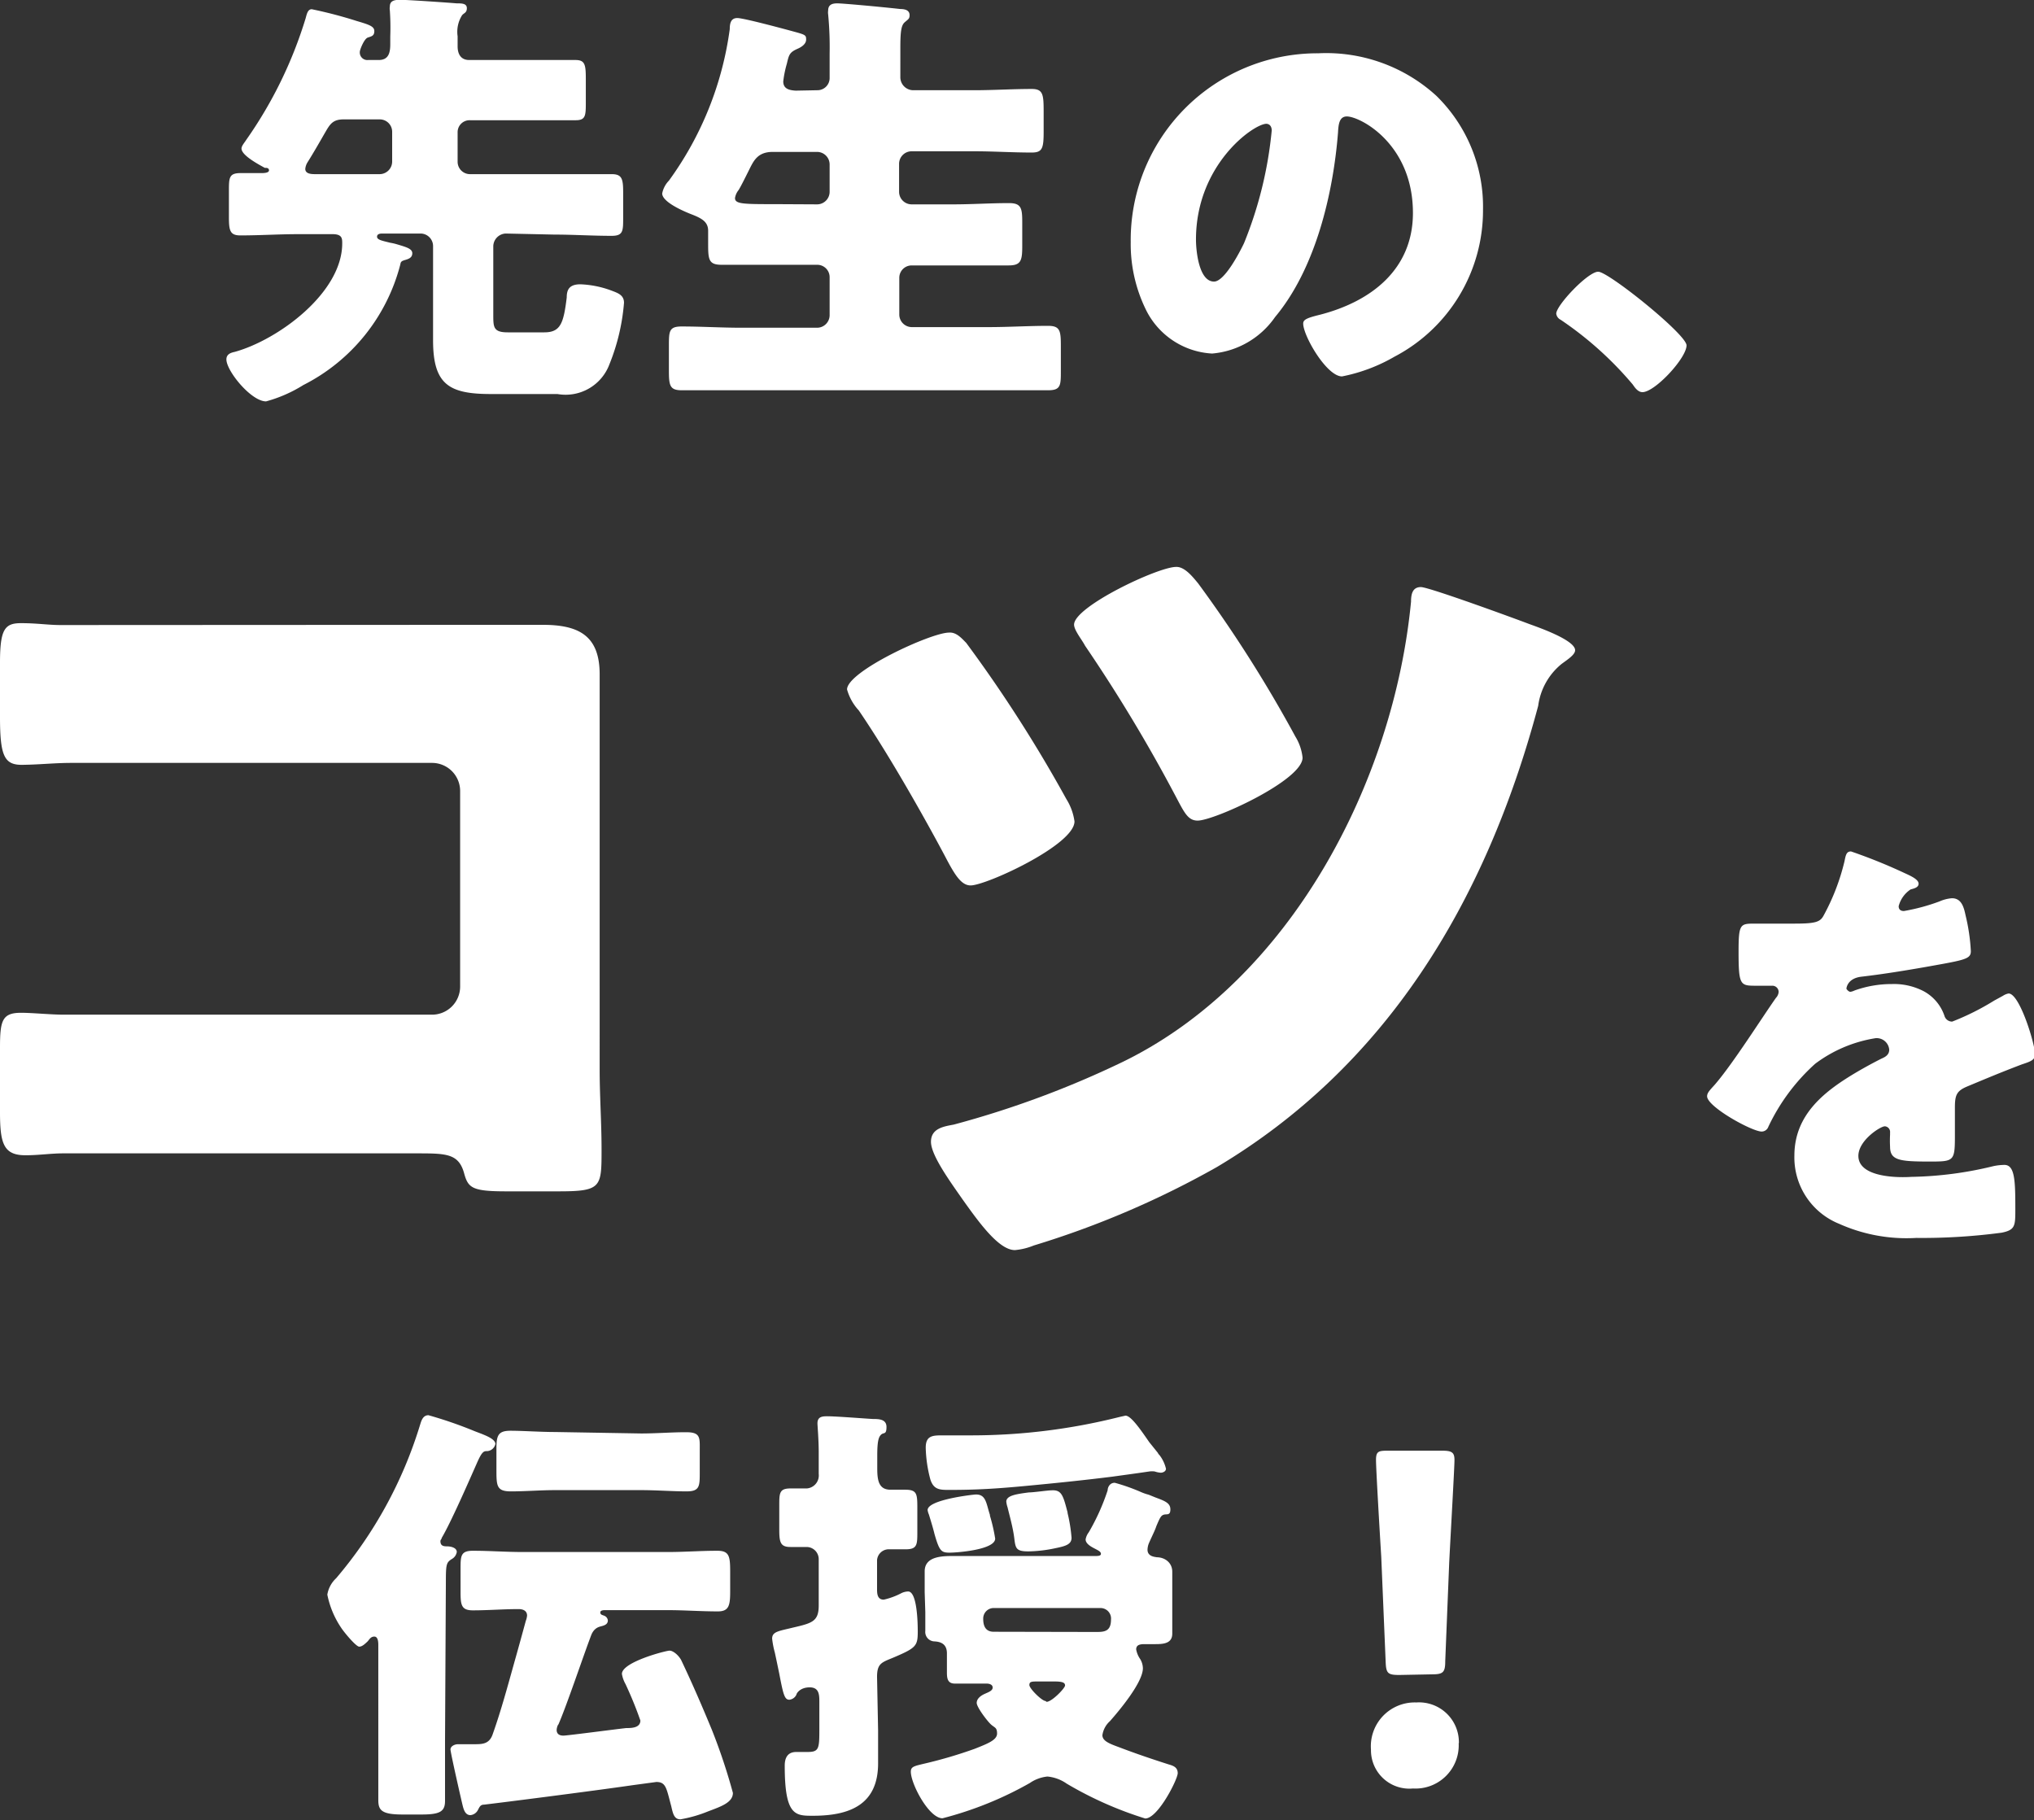 <svg xmlns="http://www.w3.org/2000/svg" viewBox="0 0 96.94 86.76"><rect x="0" y="0" width="96.94" height="86.76" fill="#333333" stroke="none"/><defs><style>.cls-1{fill:#fff;}</style></defs><title>tips</title><g id="レイヤー_2" data-name="レイヤー 2"><g id="texts"><g id="コツ"><path class="cls-1" d="M22,29.78c1.29,0,2.58,0,3.87,0,1.72,0,2.71.52,2.71,2.36,0,1.46,0,2.92,0,4.34V51c0,1.25.09,2.49.09,3.78,0,1.81,0,2-2.06,2H24.12c-1.63,0-1.81-.17-2-.86-.26-.95-.86-.95-2.28-.95H3c-.56,0-1.16.09-1.76.09C.17,55.07,0,54.51,0,53V49.95c0-1.29.09-1.68,1-1.68.56,0,1.42.09,2.06.09,1.33,0,2.67,0,4,0H20.6a1.34,1.34,0,0,0,1.33-1.33V37.69a1.34,1.34,0,0,0-1.33-1.33H7.1c-1.25,0-2.49,0-3.7,0-.77,0-1.51.08-2.24.09C.22,36.49,0,36.1,0,34.17V31.59C0,30,.22,29.7,1,29.7s1.29.09,1.89.09Z"/><path class="cls-1" d="M46.05,30.64a66,66,0,0,1,4.77,7.44,2.7,2.7,0,0,1,.39,1.07c0,1.12-4.21,3.05-4.95,3.05-.43,0-.73-.47-1.12-1.2-.47-.9-2.45-4.56-4.21-7.14a2.44,2.44,0,0,1-.56-1c0-.86,4-2.71,4.86-2.71C45.58,30.12,45.84,30.43,46.05,30.64Zm26.83-.9c.47.17,2.19.77,2.19,1.25,0,.21-.34.43-.64.65a3.09,3.09,0,0,0-1.12,2C70.78,43.11,66,50.85,58,55.62a43.46,43.46,0,0,1-8.73,3.74,3.09,3.09,0,0,1-.9.22c-.77,0-1.72-1.33-2.49-2.41-.6-.86-1.51-2.11-1.51-2.75s.6-.73,1.08-.82a45.76,45.76,0,0,0,8.08-3c8-3.91,12.9-13.37,13.72-21.93,0-.39.09-.69.47-.69S72.2,29.48,72.88,29.74ZM57.1,27.8a62.92,62.92,0,0,1,4.64,7.31,2.38,2.38,0,0,1,.34,1c0,1.08-4.21,3-5,3-.47,0-.64-.39-1.07-1.2a74.68,74.68,0,0,0-4.3-7.14c-.13-.26-.52-.73-.52-1,0-.86,4-2.75,4.86-2.75C56.46,27,56.85,27.5,57.1,27.8Z"/><path class="cls-1" d="M90.79,41.62c.38.17.65.32.65.5s-.23.23-.38.27a1.36,1.36,0,0,0-.57.8c0,.17.11.23.25.23a9.44,9.44,0,0,0,1.7-.46,1.82,1.82,0,0,1,.59-.15c.46,0,.57.44.65.82a9.21,9.21,0,0,1,.25,1.7c0,.32-.19.4-1.34.61s-2.58.46-3.88.61c-.67.08-.71.55-.71.57s.1.15.19.15a.64.64,0,0,0,.19-.06,5.23,5.23,0,0,1,1.79-.31,3.08,3.08,0,0,1,1.51.34,2.1,2.1,0,0,1,1,1.2.38.38,0,0,0,.36.25,12.06,12.06,0,0,0,2-1l.42-.23a.73.73,0,0,1,.27-.11c.53,0,1.26,2.42,1.26,2.9,0,.27-.21.34-.63.48-1,.38-1.64.65-2.6,1.05-.5.21-.59.4-.59,1,0,.25,0,.76,0,1.22,0,1.34,0,1.36-1.2,1.36-1.45,0-1.89-.06-1.89-.71a5.27,5.27,0,0,1,0-.57v-.1a.27.27,0,0,0-.25-.3c-.21,0-1.26.67-1.26,1.41,0,1,1.78,1.05,2.52,1A17.59,17.59,0,0,0,95,55.58a2.64,2.64,0,0,1,.53-.06c.5,0,.52.76.52,2.1,0,.8,0,1-.65,1.13a28.73,28.73,0,0,1-4.07.25,7.85,7.85,0,0,1-3.67-.67,3.41,3.41,0,0,1-2.14-3.25c0-2,1.49-3.11,3-4,.36-.21.78-.44,1.16-.63.19-.08.36-.19.36-.42a.6.6,0,0,0-.65-.55,6.47,6.47,0,0,0-2.88,1.22,9.48,9.48,0,0,0-2.23,3,.34.34,0,0,1-.32.23c-.46,0-2.6-1.18-2.6-1.68,0-.17.13-.29.38-.57.86-1,2.23-3.17,2.9-4.12a.46.46,0,0,0,.13-.29.3.3,0,0,0-.31-.29l-.82,0c-.71,0-.78-.06-.78-1.64,0-1.3.08-1.32.76-1.32.46,0,1.22,0,1.91,0,1,0,1.22-.08,1.38-.38a10.39,10.39,0,0,0,1-2.6c.06-.31.1-.46.31-.46A25.6,25.6,0,0,1,90.79,41.62Z"/><path class="cls-1" d="M21.21,83c0,.95,0,1.89,0,2.83,0,.5-.23.65-1.11.65h-.92c-1,0-1.15-.21-1.15-.69,0-.94,0-1.87,0-2.79V78.42c0-.12,0-.42-.19-.42s-.25.17-.34.25-.23.23-.38.23-.71-.67-.86-.9A4.34,4.34,0,0,1,15.6,76a1.37,1.37,0,0,1,.42-.78,20.48,20.48,0,0,0,4-7.31c.06-.19.13-.46.4-.46a19.85,19.85,0,0,1,2.2.76l.34.13c.19.08.65.25.65.48a.43.43,0,0,1-.38.34c-.17,0-.25,0-.5.57-.38.86-1.24,2.83-1.68,3.57,0,.06-.06.08-.06.15,0,.23.15.25.32.25s.46.06.46.27a.47.47,0,0,1-.23.33c-.27.17-.29.25-.29,1.11Zm5.4-.82a.61.61,0,0,0-.08.27c0,.19.13.27.32.27s2.52-.31,3-.36c.23,0,.67,0,.67-.36a18.06,18.06,0,0,0-.71-1.74,1.49,1.49,0,0,1-.17-.48c0-.57,2.1-1.11,2.27-1.11s.42.21.55.44c.52,1.09,1,2.2,1.47,3.34a28,28,0,0,1,1,3c0,.46-.57.65-1.18.88a6.28,6.28,0,0,1-1.32.38c-.31,0-.36-.29-.44-.63-.23-.86-.25-1.15-.71-1.15l-1.11.15c-2,.29-6.32.84-7.1.93-.17,0-.21.1-.29.25a.45.45,0,0,1-.36.25c-.23,0-.31-.23-.36-.42s-.59-2.56-.59-2.71.19-.25.36-.25h.15l.61,0c.4,0,.74,0,.9-.5.38-1.07.69-2.21,1-3.32.19-.67.38-1.36.57-2.06a.9.9,0,0,0,.06-.25c0-.23-.19-.31-.4-.31-.73,0-1.45.06-2.18.06-.55,0-.59-.25-.59-.88V74.79c0-.63,0-.88.59-.88.8,0,1.57.06,2.37.06h6.93c.78,0,1.55-.06,2.35-.06.57,0,.61.27.61,1v.94c0,.67-.06.95-.59.95-.8,0-1.6-.06-2.37-.06h-3c-.06,0-.23,0-.23.11s.1.12.17.15a.27.27,0,0,1,.19.23c0,.21-.21.25-.36.29s-.31.13-.42.38C27.82,78.86,27,81.32,26.6,82.22Zm3.95-13.86c.71,0,1.43-.06,2.14-.06s.65.27.65.92v1c0,.65,0,.9-.63.9s-1.45-.06-2.16-.06H26.45c-.69,0-1.41.06-2.1.06s-.69-.27-.69-1.05v-1c0-.61.08-.84.67-.84s1.43.06,2.12.06Z"/><path class="cls-1" d="M41.85,82.47c0,.53,0,1,0,1.57,0,2-1.39,2.5-3.11,2.5-.84,0-1.34,0-1.34-2.39,0-.36.13-.65.55-.65l.53,0c.55,0,.57-.15.57-1.07V81.13c0-.34,0-.71-.46-.71s-.63.29-.63.34a.42.42,0,0,1-.34.25c-.23,0-.29-.25-.48-1.24-.06-.29-.13-.63-.21-1a4.28,4.28,0,0,1-.13-.67c0-.34.31-.36,1-.53.9-.21,1.22-.29,1.22-1.05V74.3a.58.58,0,0,0-.57-.57c-.21,0-.52,0-.78,0-.48,0-.53-.23-.53-.84V71.76c0-.59,0-.82.53-.82l.78,0a.62.62,0,0,0,.57-.69V69.2c0-.57-.06-1.26-.06-1.36,0-.31.21-.34.46-.34.42,0,1.68.1,2.18.13.27,0,.65,0,.65.38s-.13.25-.25.36-.19.29-.19,1V70c0,.57.08,1,.63,1l.69,0c.55,0,.59.17.59.82v1.18c0,.61,0,.84-.55.84-.25,0-.5,0-.78,0a.56.56,0,0,0-.59.52v1.36c0,.21,0,.52.32.52a3.4,3.4,0,0,0,.84-.31.78.78,0,0,1,.32-.08c.44,0,.46,1.55.46,1.91,0,.69-.08.78-1.16,1.24-.55.23-.78.27-.78.92ZM55.18,69.24a.36.36,0,0,0,.08.11,1.69,1.69,0,0,1,.31.65c0,.13-.15.19-.25.19a1.14,1.14,0,0,1-.29-.06,1,1,0,0,0-.25,0l-.55.08L53,70.38c-1.36.17-2.73.31-4.11.44s-2.35.19-3.63.19c-.46,0-.76,0-.92-.5A6.42,6.42,0,0,1,44.12,69c0-.55.29-.59.76-.59l1.49,0a28.94,28.94,0,0,0,7-.88l.27-.06c.25,0,.67.59,1.13,1.26Zm-8,3a8.14,8.14,0,0,1,.25,1.09c0,.53-1.79.67-2.18.67s-.48-.08-.71-.88c-.06-.25-.15-.55-.27-.94a.79.79,0,0,1-.06-.21c0-.5,2.2-.74,2.27-.74C47,71.2,47,71.66,47.18,72.2Zm-3.11,3.65c0-.48,0-.9,0-1,0-.73.86-.73,1.39-.73.74,0,1.49,0,2.23,0h4.53c.08,0,.25,0,.25-.1s-.1-.15-.25-.23-.48-.23-.48-.46a.77.77,0,0,1,.15-.34,10.33,10.33,0,0,0,.9-2c0-.13.09-.36.34-.36a9.35,9.35,0,0,1,1.2.42,2.47,2.47,0,0,0,.42.15l.32.13c.46.17.71.27.71.57s-.17.21-.31.25-.19.15-.36.55c-.06.19-.19.44-.34.78a.88.88,0,0,0-.08.34c0,.34.38.34.44.36.38,0,.73.25.74.67,0,.13,0,.59,0,1.05v1c0,.32,0,.67,0,.92,0,.46-.4.5-.8.5h-.48c-.19,0-.44,0-.44.25a1.15,1.15,0,0,0,.19.46.88.88,0,0,1,.13.44c0,.67-1.11,2-1.57,2.52a1.11,1.11,0,0,0-.36.67c0,.29.38.42.84.59.76.29,1.53.55,2.31.8.21.06.44.13.44.42s-.94,2.16-1.55,2.16a17.53,17.53,0,0,1-3.74-1.66,1.91,1.91,0,0,0-.92-.34,1.8,1.8,0,0,0-.84.31,17,17,0,0,1-4.16,1.68c-.65,0-1.51-1.64-1.51-2.22,0-.25.17-.27.71-.4a21.33,21.33,0,0,0,2.33-.69c.63-.25,1.07-.42,1.07-.73s-.13-.27-.32-.46-.65-.8-.65-1,.19-.34.36-.42.4-.15.4-.31-.19-.19-.29-.19c-.5,0-1,0-1.51,0-.31,0-.38-.19-.38-.51V78.8c0-.38-.21-.55-.59-.57a.45.45,0,0,1-.44-.5c0-.27,0-.57,0-.9Zm8.15,1.89c.38,0,.73,0,.73-.59a.5.5,0,0,0-.5-.55H47.39a.5.5,0,0,0-.53.52c0,.36.13.61.5.61Zm-1.34-5.67a7.66,7.66,0,0,1,.19,1.18c0,.32-.29.4-.78.5a6.62,6.62,0,0,1-1.28.15c-.59,0-.61-.15-.67-.63s-.19-.94-.32-1.47a1.28,1.28,0,0,1-.06-.27c0-.29.46-.36,1.07-.44.23,0,.9-.1,1.09-.1C50.6,71,50.67,71.28,50.88,72.08Zm-1,9c.25,0,.88-.65.88-.78s-.11-.19-.5-.19h-.78c-.31,0-.42,0-.42.17S49.66,81.07,49.83,81.07Z"/><path class="cls-1" d="M66.69,79.83c-.55,0-.63-.08-.65-.63l-.21-5c-.08-1.3-.25-4.2-.25-4.62s.13-.44.59-.44h2.56c.46,0,.59.08.59.44s-.17,3.3-.25,4.87l-.19,4.72c0,.55-.11.63-.65.63Zm2.83,3.25a2.06,2.06,0,0,1-2.18,2.16,1.83,1.83,0,0,1-2-1.85,2.09,2.09,0,0,1,2.16-2.25A1.9,1.9,0,0,1,69.53,83.08Z"/><path class="cls-1" d="M24.1,11.13a.62.62,0,0,0-.59.59V15c0,.59,0,.84.69.84h1.74c.78,0,.92-.44,1.07-1.66,0-.36.11-.63.65-.63a4.72,4.72,0,0,1,1.51.31c.29.11.57.21.57.57a9.9,9.9,0,0,1-.69,2.92,2.23,2.23,0,0,1-2.48,1.43H23.41c-2,0-2.77-.44-2.77-2.56,0-.48,0-1.2,0-1.45V11.72a.6.6,0,0,0-.59-.59H18.24c-.08,0-.27,0-.27.15s.23.19.63.29a2.53,2.53,0,0,1,.34.08c.44.13.71.21.71.42s-.17.27-.34.32-.21.08-.23.21a8.94,8.94,0,0,1-4.62,5.75,6.6,6.6,0,0,1-1.78.78c-.71,0-1.89-1.45-1.89-2,0-.25.21-.32.4-.36,2.06-.57,5.12-2.81,5.12-5.17,0-.23,0-.44-.46-.44H14.21c-.92,0-1.83.06-2.75.06-.5,0-.55-.23-.55-.88V9.11c0-.63,0-.86.55-.86l1,0c.08,0,.36,0,.36-.13S12.68,8,12.62,8c-.27-.15-1.11-.59-1.11-.92,0-.13.15-.29.23-.42A20.41,20.41,0,0,0,14.57.86c.06-.23.11-.42.29-.42A21,21,0,0,1,17,1c.57.17.84.25.84.48s-.13.25-.31.31-.38.59-.38.67a.36.36,0,0,0,.4.4h.5c.48,0,.55-.36.55-.76V1.74A12.14,12.14,0,0,0,18.58.5a.56.56,0,0,1,0-.19c0-.27.21-.31.44-.32.4,0,2.27.13,2.75.17.23,0,.48,0,.48.23s-.15.23-.23.34a1.48,1.48,0,0,0-.21,1v.48c0,.36.15.65.55.65h2.94c.75,0,1.47,0,2.12,0,.46,0,.5.21.5.92V4.85c0,.65,0,.88-.48.88-.71,0-1.43,0-2.14,0h-2.9a.57.57,0,0,0-.59.59V7.71a.59.59,0,0,0,.59.59h4c.92,0,1.83,0,2.75,0,.5,0,.55.23.55.88v1.2c0,.63,0,.86-.55.86-.92,0-1.85-.06-2.75-.06Zm-6-2.83a.6.6,0,0,0,.59-.59V6.28a.59.59,0,0,0-.59-.59H16.38c-.48,0-.63.19-.84.55s-.57,1-.88,1.49a.72.72,0,0,0-.11.32c0,.23.27.25.46.25Z"/><path class="cls-1" d="M38.95,4.3a.58.58,0,0,0,.59-.57V2.54A16.33,16.33,0,0,0,39.47.69a.62.62,0,0,1,0-.19c0-.29.21-.34.44-.34s1.91.15,3,.27c.31,0,.44.11.44.29s-.06.19-.23.34-.21.44-.21,1.24V3.69a.62.62,0,0,0,.59.61h2.94c.9,0,1.83-.06,2.73-.06.55,0,.57.27.57,1.11v.92c0,.8-.06,1-.57,1-.9,0-1.83-.06-2.73-.06H43.44a.6.6,0,0,0-.59.59V9.15a.6.6,0,0,0,.59.59h2c.88,0,1.76-.06,2.65-.06.59,0,.63.25.63.92v1.13c0,.69-.06.92-.65.92-.88,0-1.74,0-2.62,0h-2a.59.59,0,0,0-.59.59V15a.6.6,0,0,0,.59.59h3.67c.94,0,1.89-.06,2.83-.06.57,0,.61.23.61.95v1.18c0,.71,0,.94-.61.94-.94,0-1.89,0-2.83,0H35.32c-.94,0-1.89,0-2.83,0-.57,0-.61-.23-.61-.94V16.5c0-.71,0-.94.61-.94.94,0,1.89.06,2.83.06h3.63a.6.6,0,0,0,.59-.59V13.21a.59.59,0,0,0-.59-.59H37c-.86,0-1.74,0-2.6,0-.59,0-.65-.21-.65-.92V11c0-.42-.29-.59-.78-.78s-1.41-.61-1.41-1a1.21,1.21,0,0,1,.32-.61,15.88,15.88,0,0,0,2.9-7.22c0-.29.06-.53.36-.53s2.16.5,2.71.65.57.17.57.38-.23.36-.42.44c-.38.17-.4.29-.5.71a5,5,0,0,0-.17.84c0,.36.29.42.59.44Zm0,5.44a.6.6,0,0,0,.59-.59V7.83a.6.6,0,0,0-.59-.59H36.83c-.74,0-.92.44-1.15.9s-.38.76-.48.92a.8.8,0,0,0-.17.38c0,.29.4.29,2,.29Z"/><path class="cls-1" d="M68.45,4.56A7.39,7.39,0,0,1,70.68,10a7.87,7.87,0,0,1-4.22,7,8.08,8.08,0,0,1-2.5.94c-.73,0-1.85-1.93-1.85-2.52,0-.19.19-.27.8-.42,2.44-.63,4.43-2.16,4.43-4.85,0-3.3-2.52-4.6-3.15-4.6-.36,0-.4.38-.42.76-.23,2.92-1.07,6.49-3,8.8a4.07,4.07,0,0,1-3,1.74,3.74,3.74,0,0,1-3.19-2.16,7.1,7.1,0,0,1-.69-3.15,8.9,8.9,0,0,1,8.94-9A7.78,7.78,0,0,1,68.45,4.56ZM57,11.42c0,.5.13,2,.86,2,.5,0,1.22-1.39,1.43-1.83a19,19,0,0,0,1.32-5.37c0-.17-.08-.32-.27-.32C59.7,5.94,57,7.87,57,11.42Z"/><path class="cls-1" d="M80.38,16.46c0,.61-1.51,2.23-2.1,2.23-.21,0-.36-.21-.46-.36a16.63,16.63,0,0,0-3.44-3.09.38.38,0,0,1-.21-.29c0-.4,1.51-2,2-2S80.38,15.94,80.38,16.46Z"/></g></g></g></svg>